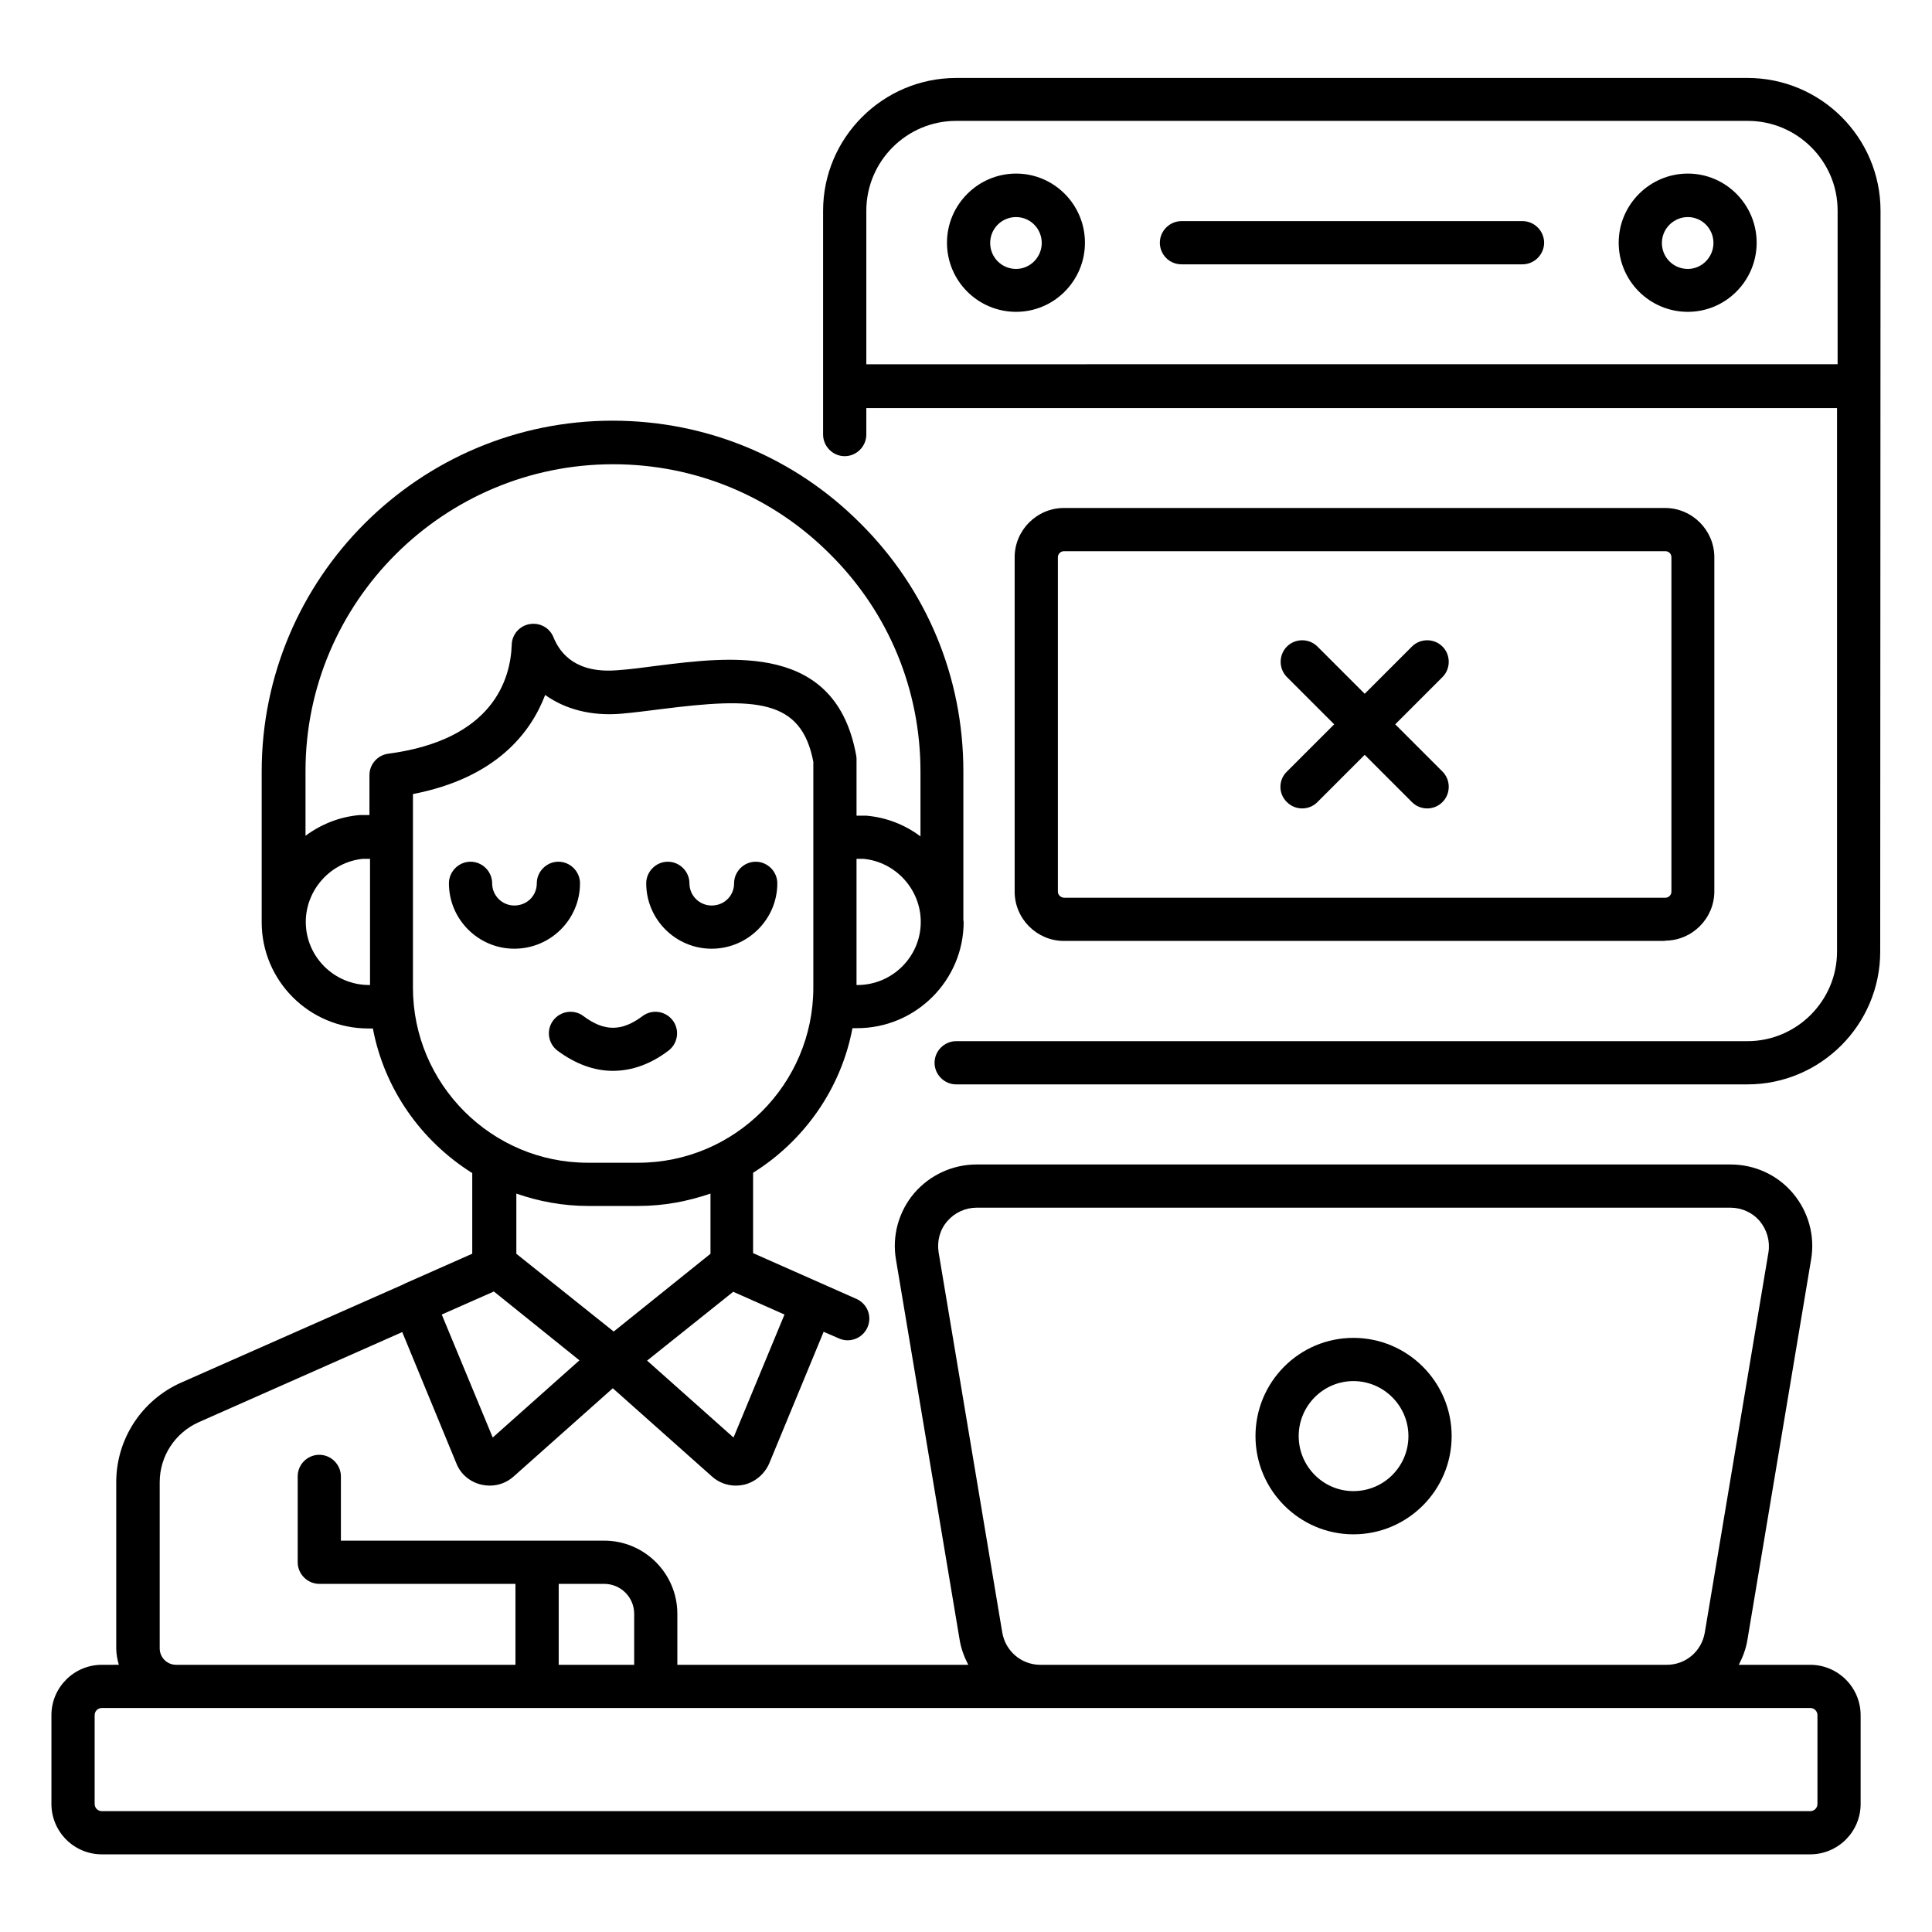 <?xml version="1.0" encoding="UTF-8"?>
<!-- Uploaded to: SVG Find, www.svgrepo.com, Generator: SVG Find Mixer Tools -->
<svg fill="#000000" width="800px" height="800px" version="1.1" viewBox="144 144 512 512" xmlns="http://www.w3.org/2000/svg">
 <g>
  <path d="m623.73 585.19h-18.93c1.07-2.062 1.91-4.273 2.289-6.641l16.871-100.76c1.07-6.258-0.688-12.672-4.809-17.559-4.121-4.887-10.152-7.633-16.566-7.633h-199.77c-6.414 0-12.441 2.824-16.566 7.633-4.121 4.887-5.879 11.297-4.809 17.559l16.871 100.76c0.383 2.367 1.223 4.582 2.289 6.641h-77.098v-13.512c0-10.688-8.703-19.391-19.391-19.391h-69.77v-17.023c0-3.129-2.594-5.727-5.727-5.727-3.129 0.004-5.723 2.523-5.723 5.731v22.746c0 3.129 2.594 5.727 5.727 5.727h51.984v21.449h-89.926c-2.441 0-4.352-1.984-4.352-4.352v-44.047c0-6.871 4.047-13.055 10.305-15.879l53.969-23.895 14.352 34.809c1.145 2.902 3.664 4.961 6.719 5.648 0.688 0.152 1.449 0.23 2.137 0.23 2.289 0 4.582-0.84 6.336-2.441l26.258-23.359 26.258 23.359c1.754 1.602 4.047 2.441 6.336 2.441 0.688 0 1.449-0.078 2.137-0.23 2.977-0.688 5.496-2.824 6.719-5.648l14.426-34.887 4.047 1.754c2.824 1.297 6.258 0 7.559-2.902 1.297-2.902 0-6.258-2.902-7.559l-27.402-12.137v-21.297c13.434-8.398 23.281-22.137 26.336-38.32h1.223c15.574 0 28.242-12.672 28.242-28.168 0-0.152-0.078-0.305-0.078-0.457v-0.078-39.391c0-24.887-9.695-48.168-27.25-65.648-17.48-17.559-40.84-27.25-65.723-27.25-51.219 0-92.977 41.68-92.977 92.977v39.391 0.152 0.383c0 15.574 12.672 28.168 28.242 28.168h1.223c3.055 16.105 12.824 29.848 26.336 38.32v21.375l-17.938 7.938c-0.078 0-0.078 0.078-0.078 0.078l-59.234 26.184c-10.383 4.656-17.098 14.961-17.098 26.336v44.047c0 1.527 0.305 2.977 0.688 4.352l-4.504 0.004c-7.328 0-13.359 5.953-13.359 13.359v23.512c0 7.328 5.953 13.359 13.359 13.359h452.74c7.328 0 13.359-5.953 13.359-13.359v-23.512c-0.004-7.406-6.035-13.359-13.363-13.359zm-349.15-60.23-13.512-32.594 13.816-6.106 22.672 18.242zm63.812 0-22.902-20.383 22.824-18.242 13.586 6.031zm32.824-119.92h-0.227v-33.434h1.91c8.473 0.84 15.113 8.09 15.113 16.719 0 9.234-7.559 16.715-16.797 16.715zm-64.73-138.01c21.754 0 42.215 8.473 57.555 23.895 15.418 15.344 23.895 35.801 23.895 57.555v17.176c-4.047-3.055-9.008-5.039-14.352-5.496h-0.457-2.137v-14.887c0-0.305 0-0.688-0.078-0.992-5.344-29.922-32.898-26.336-53.051-23.816-3.434 0.457-6.871 0.918-10.152 1.145-10.84 0.918-15.191-4.199-17.023-8.703-0.992-2.519-3.586-3.969-6.336-3.512-2.672 0.457-4.656 2.75-4.734 5.418-0.305 9.238-4.961 25.266-32.746 28.93-2.824 0.383-4.961 2.824-4.961 5.648v10.609h-2.137-0.457c-5.344 0.457-10.23 2.441-14.352 5.496v-17.176c-0.004-44.727 36.562-81.289 81.523-81.289zm-64.504 138.01h-0.152c-9.238 0-16.793-7.481-16.793-16.719 0-8.551 6.641-15.879 15.113-16.719h1.91v33.438zm11.453 0.688v-51.297c22.062-4.273 31.223-16.258 35.039-26.258 5.344 3.816 12.289 5.648 20.23 4.961 3.434-0.305 6.945-0.762 10.609-1.223 24.809-3.129 37.023-2.824 40.227 13.969v59.848c0 25.57-20.84 46.41-46.41 46.41h-13.359c-25.5 0.004-46.336-20.836-46.336-46.41zm46.41 57.863h13.359c6.719 0 13.055-1.223 19.082-3.281v15.953l-25.648 20.609-25.801-20.609v-15.953c5.879 2.059 12.289 3.281 19.008 3.281zm109.77 113.05-16.871-100.76c-0.457-2.977 0.305-5.953 2.289-8.246 1.984-2.289 4.809-3.586 7.785-3.586h199.77c2.977 0 5.879 1.297 7.785 3.586 1.91 2.289 2.75 5.344 2.289 8.246l-16.871 100.76c-0.84 4.961-5.039 8.551-10.078 8.551h-166.02c-4.961 0-9.234-3.59-10.074-8.551zm-117.55-12.898h12.062c4.352 0 7.938 3.512 7.938 7.938v13.512h-20zm333.58 58.316c0 1.07-0.84 1.91-1.91 1.91h-452.74c-1.07 0-1.91-0.84-1.91-1.91v-23.512c0-1.07 0.84-1.91 1.91-1.91h452.74c1.07 0 1.91 0.84 1.91 1.91z"/>
  <path d="m321.14 422.44c2.519-1.91 3.055-5.496 1.145-8.016-1.91-2.519-5.496-3.055-8.016-1.145-5.496 4.121-10.152 4.121-15.648 0-2.519-1.91-6.106-1.375-8.016 1.145s-1.375 6.106 1.145 8.016c4.734 3.512 9.695 5.344 14.656 5.344 5.039 0 10-1.758 14.734-5.344z"/>
  <path d="m297.71 378.09c0-3.129-2.594-5.727-5.727-5.727-3.129 0-5.727 2.594-5.727 5.727 0 3.281-2.594 5.879-5.953 5.879-3.207 0-5.879-2.594-5.879-5.879 0-3.129-2.594-5.727-5.727-5.727-3.129 0-5.727 2.594-5.727 5.727 0 9.543 7.785 17.328 17.328 17.328 9.621 0 17.41-7.785 17.41-17.328z"/>
  <path d="m332.59 395.42c9.543 0 17.406-7.785 17.406-17.328 0-3.129-2.594-5.727-5.727-5.727-3.129 0-5.727 2.594-5.727 5.727 0 3.281-2.594 5.879-5.953 5.879-3.207 0-5.879-2.594-5.879-5.879 0-3.129-2.594-5.727-5.727-5.727-3.129 0-5.727 2.594-5.727 5.727 0.004 9.543 7.793 17.328 17.332 17.328z"/>
  <path d="m502.67 498.55c-14.352 0-25.953 11.68-25.953 26.031s11.68 26.031 25.953 26.031c14.352 0 26.031-11.68 26.031-26.031s-11.68-26.031-26.031-26.031zm0 40.609c-8.016 0-14.504-6.566-14.504-14.578 0-8.016 6.488-14.578 14.504-14.578s14.578 6.566 14.578 14.578c0.004 8.016-6.484 14.578-14.578 14.578z"/>
  <path d="m642.36 199.85c0-19.391-15.801-35.191-35.266-35.191l-209.7 0.004c-19.391 0-35.266 15.801-35.266 35.191v59.312c0 3.129 2.594 5.727 5.727 5.727 3.129 0 5.727-2.594 5.727-5.727v-7.023h257.25v144.04c0 13.055-10.688 23.738-23.738 23.738h-209.7c-3.129 0-5.727 2.594-5.727 5.727 0 3.129 2.594 5.727 5.727 5.727h209.69c19.391 0 35.191-15.801 35.191-35.191zm-244.96-23.816h209.77c13.129 0 23.816 10.688 23.816 23.738v40.762l-257.4 0.004v-40.688c0-13.129 10.688-23.816 23.816-23.816z"/>
  <path d="m457.1 214.05h90.379c3.129 0 5.727-2.594 5.727-5.727 0-3.129-2.594-5.727-5.727-5.727l-90.379 0.004c-3.129 0-5.727 2.594-5.727 5.727 0 3.129 2.519 5.723 5.727 5.723z"/>
  <path d="m413.28 226.64c10.078 0 18.242-8.246 18.242-18.32 0-10.078-8.168-18.32-18.242-18.32-10.078 0-18.32 8.246-18.32 18.32 0 10.152 8.242 18.32 18.32 18.32zm0-25.113c3.742 0 6.793 3.055 6.793 6.871 0 3.742-3.055 6.871-6.793 6.871-3.816 0-6.871-3.055-6.871-6.871 0-3.816 3.055-6.871 6.871-6.871z"/>
  <path d="m591.29 226.64c10.078 0 18.242-8.246 18.242-18.32 0-10.078-8.168-18.32-18.242-18.32-10.078 0-18.32 8.246-18.32 18.32 0 10.152 8.246 18.32 18.32 18.32zm0-25.113c3.742 0 6.793 3.055 6.793 6.871 0 3.742-3.055 6.871-6.793 6.871-3.816 0-6.871-3.055-6.871-6.871 0-3.816 3.133-6.871 6.871-6.871z"/>
  <path d="m585.26 393.28c7.176 0 13.055-5.879 13.055-13.055v-88.547c0-7.176-5.879-13.055-13.055-13.055h-159.31c-7.176 0-13.055 5.879-13.055 13.055v88.625c0 7.176 5.879 13.055 13.055 13.055l159.31-0.004zm-160.91-12.977v-88.625c0-0.84 0.688-1.602 1.602-1.602h159.39c0.918 0 1.602 0.688 1.602 1.602v88.625c0 0.84-0.688 1.602-1.602 1.602h-159.38c-0.918-0.074-1.605-0.762-1.605-1.602z"/>
  <path d="m485.04 356.56c1.145 1.145 2.594 1.68 4.047 1.68 1.449 0 2.902-0.535 4.047-1.68l12.52-12.52 12.52 12.52c1.145 1.145 2.594 1.68 4.047 1.68 1.449 0 2.902-0.535 4.047-1.68 2.215-2.215 2.215-5.879 0-8.09l-12.52-12.52 12.52-12.52c2.215-2.215 2.215-5.879 0-8.09-2.215-2.215-5.879-2.215-8.09 0l-12.52 12.52-12.52-12.52c-2.215-2.215-5.879-2.215-8.09 0-2.215 2.215-2.215 5.879 0 8.09l12.52 12.52-12.52 12.52c-2.297 2.215-2.297 5.879-0.008 8.09z"/>
 </g>
</svg>